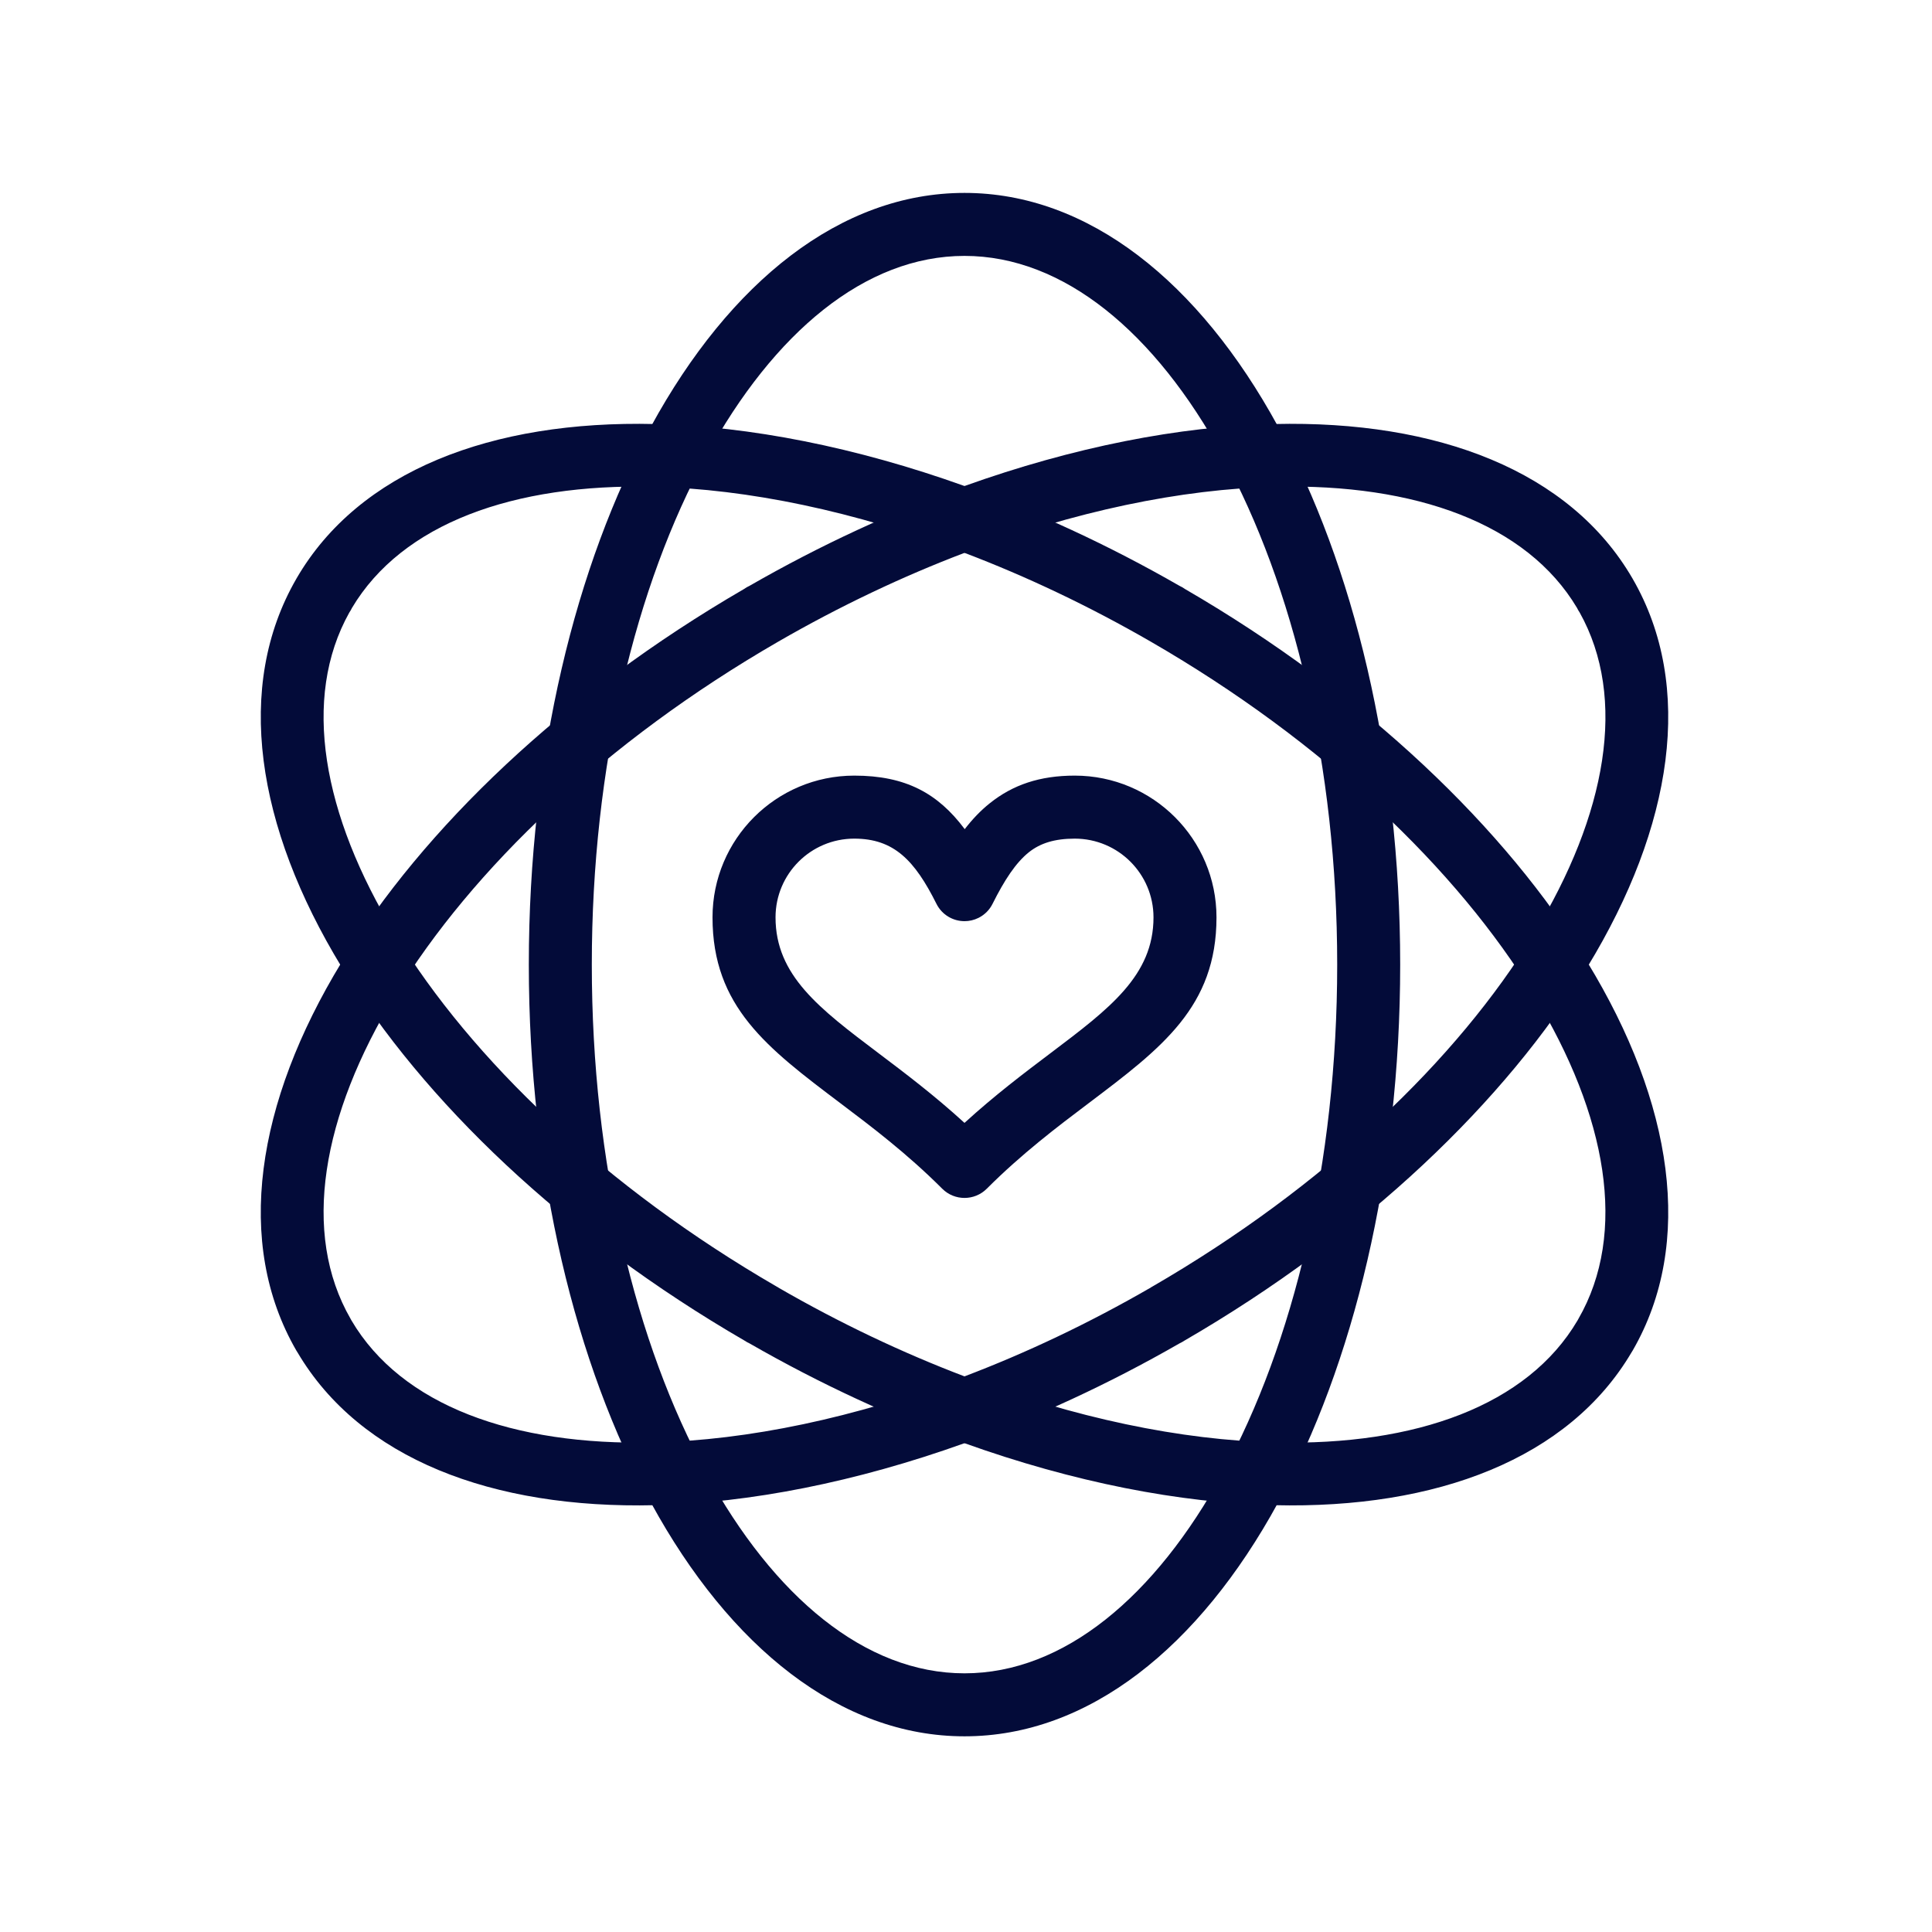 <svg xmlns="http://www.w3.org/2000/svg" xmlns:xlink="http://www.w3.org/1999/xlink" width="450" zoomAndPan="magnify" viewBox="0 0 337.5 337.5" height="450" preserveAspectRatio="xMidYMid meet" version="1.0"><defs><clipPath id="bb88fe3187"><path d="M 92.121 33.699 L 244.727 33.699 L 244.727 303.301 L 92.121 303.301 Z M 92.121 33.699 " clip-rule="nonzero"/></clipPath><clipPath id="eb26d008c6"><path d="M 45.551 74 L 291.426 74 L 291.426 263 L 45.551 263 Z M 45.551 74 " clip-rule="nonzero"/></clipPath></defs><g clip-path="url(#bb88fe3187)"><path fill="#030b39" d="M 168.488 33.699 C 190.148 33.699 209.48 49.273 223.23 74.453 C 236.43 98.633 244.598 131.895 244.598 168.508 C 244.598 205.121 236.43 238.383 223.23 262.562 C 209.48 287.742 190.148 303.316 168.488 303.316 L 168.488 292.312 C 185.824 292.312 201.797 278.938 213.602 257.316 C 225.953 234.695 233.594 203.305 233.594 168.508 C 233.594 133.711 225.953 102.316 213.602 79.695 C 201.797 58.078 185.824 44.703 168.488 44.703 Z M 168.488 303.316 C 146.828 303.316 127.496 287.742 113.746 262.562 C 100.547 238.383 92.379 205.121 92.379 168.508 C 92.379 131.895 100.547 98.633 113.746 74.453 C 127.496 49.273 146.828 33.699 168.488 33.699 L 168.488 44.703 C 151.152 44.703 135.184 58.078 123.379 79.695 C 111.023 102.316 103.383 133.711 103.383 168.508 C 103.383 203.305 111.023 234.695 123.379 257.316 C 135.184 278.938 151.152 292.312 168.488 292.312 L 168.488 303.316 " fill-opacity="1" fill-rule="nonzero"/></g><g clip-path="url(#eb26d008c6)"><path fill="#030b39" d="M 168.488 84.902 C 180.922 89.359 193.574 95.172 206.055 102.344 C 206.387 102.492 206.699 102.676 206.992 102.887 C 238.512 121.176 263.07 144.754 277.32 168.129 C 292.246 192.613 296.055 217.141 285.219 235.91 C 285.152 236.031 285.078 236.145 285.004 236.258 C 274.074 254.777 251.047 263.621 222.582 262.941 C 206.02 262.547 187.512 258.926 168.488 252.109 L 168.488 240.438 C 187.672 247.727 206.324 251.59 222.84 251.98 C 247.355 252.566 266.848 245.504 275.578 230.668 C 275.621 230.582 275.672 230.496 275.723 230.406 C 284.379 215.406 280.773 194.891 267.949 173.844 C 254.516 151.809 231.16 129.488 201.066 112.113 L 201.062 112.109 C 190.227 105.855 179.273 100.676 168.488 96.578 Z M 51.828 101 C 62.695 82.316 85.801 73.395 114.398 74.074 C 130.957 74.465 149.461 78.09 168.488 84.902 L 168.488 96.578 C 149.305 89.285 130.652 85.426 114.141 85.031 C 89.703 84.453 70.258 91.465 61.484 106.199 C 61.355 106.473 61.207 106.734 61.027 106.992 C 52.66 121.961 56.312 142.309 69.027 163.172 C 82.418 185.137 105.691 207.395 135.691 224.762 C 135.766 224.801 135.84 224.84 135.914 224.883 L 135.91 224.891 L 135.934 224.902 L 135.93 224.91 C 146.762 231.168 157.711 236.344 168.488 240.438 L 168.488 252.109 C 156.059 247.656 143.402 241.84 130.922 234.672 C 130.629 234.539 130.352 234.383 130.09 234.207 C 98.531 215.914 73.93 192.309 59.656 168.887 C 44.738 144.41 40.922 119.887 51.758 101.125 C 51.781 101.082 51.805 101.039 51.828 101 " fill-opacity="1" fill-rule="nonzero"/><path fill="#030b39" d="M 275.492 106.199 C 266.719 91.465 247.273 84.453 222.84 85.031 C 206.324 85.426 187.676 89.285 168.488 96.578 L 168.488 84.902 C 187.516 78.09 206.02 74.465 222.582 74.074 C 251.176 73.395 274.281 82.316 285.148 101 C 285.172 101.039 285.195 101.082 285.219 101.125 C 296.055 119.887 292.242 144.41 277.32 168.887 C 263.047 192.309 238.449 215.914 206.887 234.207 C 206.625 234.383 206.348 234.539 206.055 234.672 C 193.574 241.84 180.922 247.656 168.488 252.109 L 168.488 240.438 C 179.27 236.344 190.215 231.168 201.047 224.91 L 201.043 224.902 L 201.066 224.891 L 201.062 224.883 L 201.066 224.883 C 201.137 224.84 201.211 224.801 201.285 224.762 C 231.285 207.395 254.559 185.137 267.949 163.172 C 280.668 142.309 284.32 121.961 275.949 106.992 C 275.77 106.734 275.621 106.473 275.492 106.199 Z M 168.488 96.578 C 157.707 100.676 146.754 105.855 135.914 112.109 L 135.91 112.113 C 105.816 129.488 82.461 151.809 69.027 173.844 C 56.203 194.891 52.598 215.406 61.254 230.406 C 61.305 230.496 61.355 230.582 61.398 230.668 C 70.129 245.504 89.621 252.566 114.141 251.98 C 130.652 251.59 149.305 247.727 168.488 240.438 L 168.488 252.109 C 149.465 258.926 130.957 262.547 114.398 262.941 C 85.93 263.621 62.902 254.777 51.977 236.258 C 51.898 236.145 51.828 236.031 51.758 235.91 C 40.922 217.141 44.734 192.613 59.656 168.129 C 73.906 144.754 98.465 121.176 129.984 102.887 C 130.277 102.676 130.59 102.492 130.922 102.344 C 143.402 95.172 156.059 89.359 168.488 84.902 L 168.488 96.578 " fill-opacity="1" fill-rule="nonzero"/></g><path fill="#030b39" d="M 168.527 144.844 C 169.863 143.109 171.297 141.605 172.895 140.328 C 176.922 137.105 181.621 135.492 187.75 135.492 C 194.582 135.492 200.77 138.266 205.25 142.746 C 209.734 147.23 212.508 153.422 212.508 160.254 C 212.508 175.863 202.953 183.07 190.238 192.668 C 184.723 196.828 178.531 201.504 172.379 207.656 C 171.305 208.73 169.895 209.266 168.488 209.266 L 168.488 196.156 C 173.762 191.336 178.922 187.441 183.617 183.898 C 193.828 176.191 201.504 170.402 201.504 160.254 C 201.504 156.457 199.961 153.016 197.473 150.527 C 194.984 148.039 191.543 146.5 187.75 146.5 C 184.246 146.5 181.719 147.293 179.73 148.883 C 177.434 150.723 175.461 153.746 173.391 157.883 C 172.883 158.91 172.047 159.785 170.941 160.34 C 170.152 160.734 169.312 160.922 168.488 160.918 L 168.488 144.793 Z M 168.488 209.266 C 167.082 209.266 165.672 208.73 164.598 207.656 C 158.445 201.504 152.254 196.828 146.738 192.668 C 134.023 183.07 124.469 175.863 124.469 160.254 C 124.469 153.422 127.242 147.23 131.723 142.746 C 136.207 138.266 142.398 135.492 149.23 135.492 C 158.219 135.492 163.84 138.594 168.488 144.793 L 168.488 160.918 C 166.48 160.918 164.547 159.809 163.59 157.891 C 159.789 150.293 156.16 146.5 149.23 146.5 C 145.434 146.5 141.992 148.039 139.504 150.527 C 137.016 153.016 135.477 156.457 135.477 160.254 C 135.477 170.402 143.148 176.191 153.359 183.898 C 158.055 187.441 163.215 191.336 168.488 196.156 L 168.488 209.266 " fill-opacity="1" fill-rule="nonzero"/></svg>
